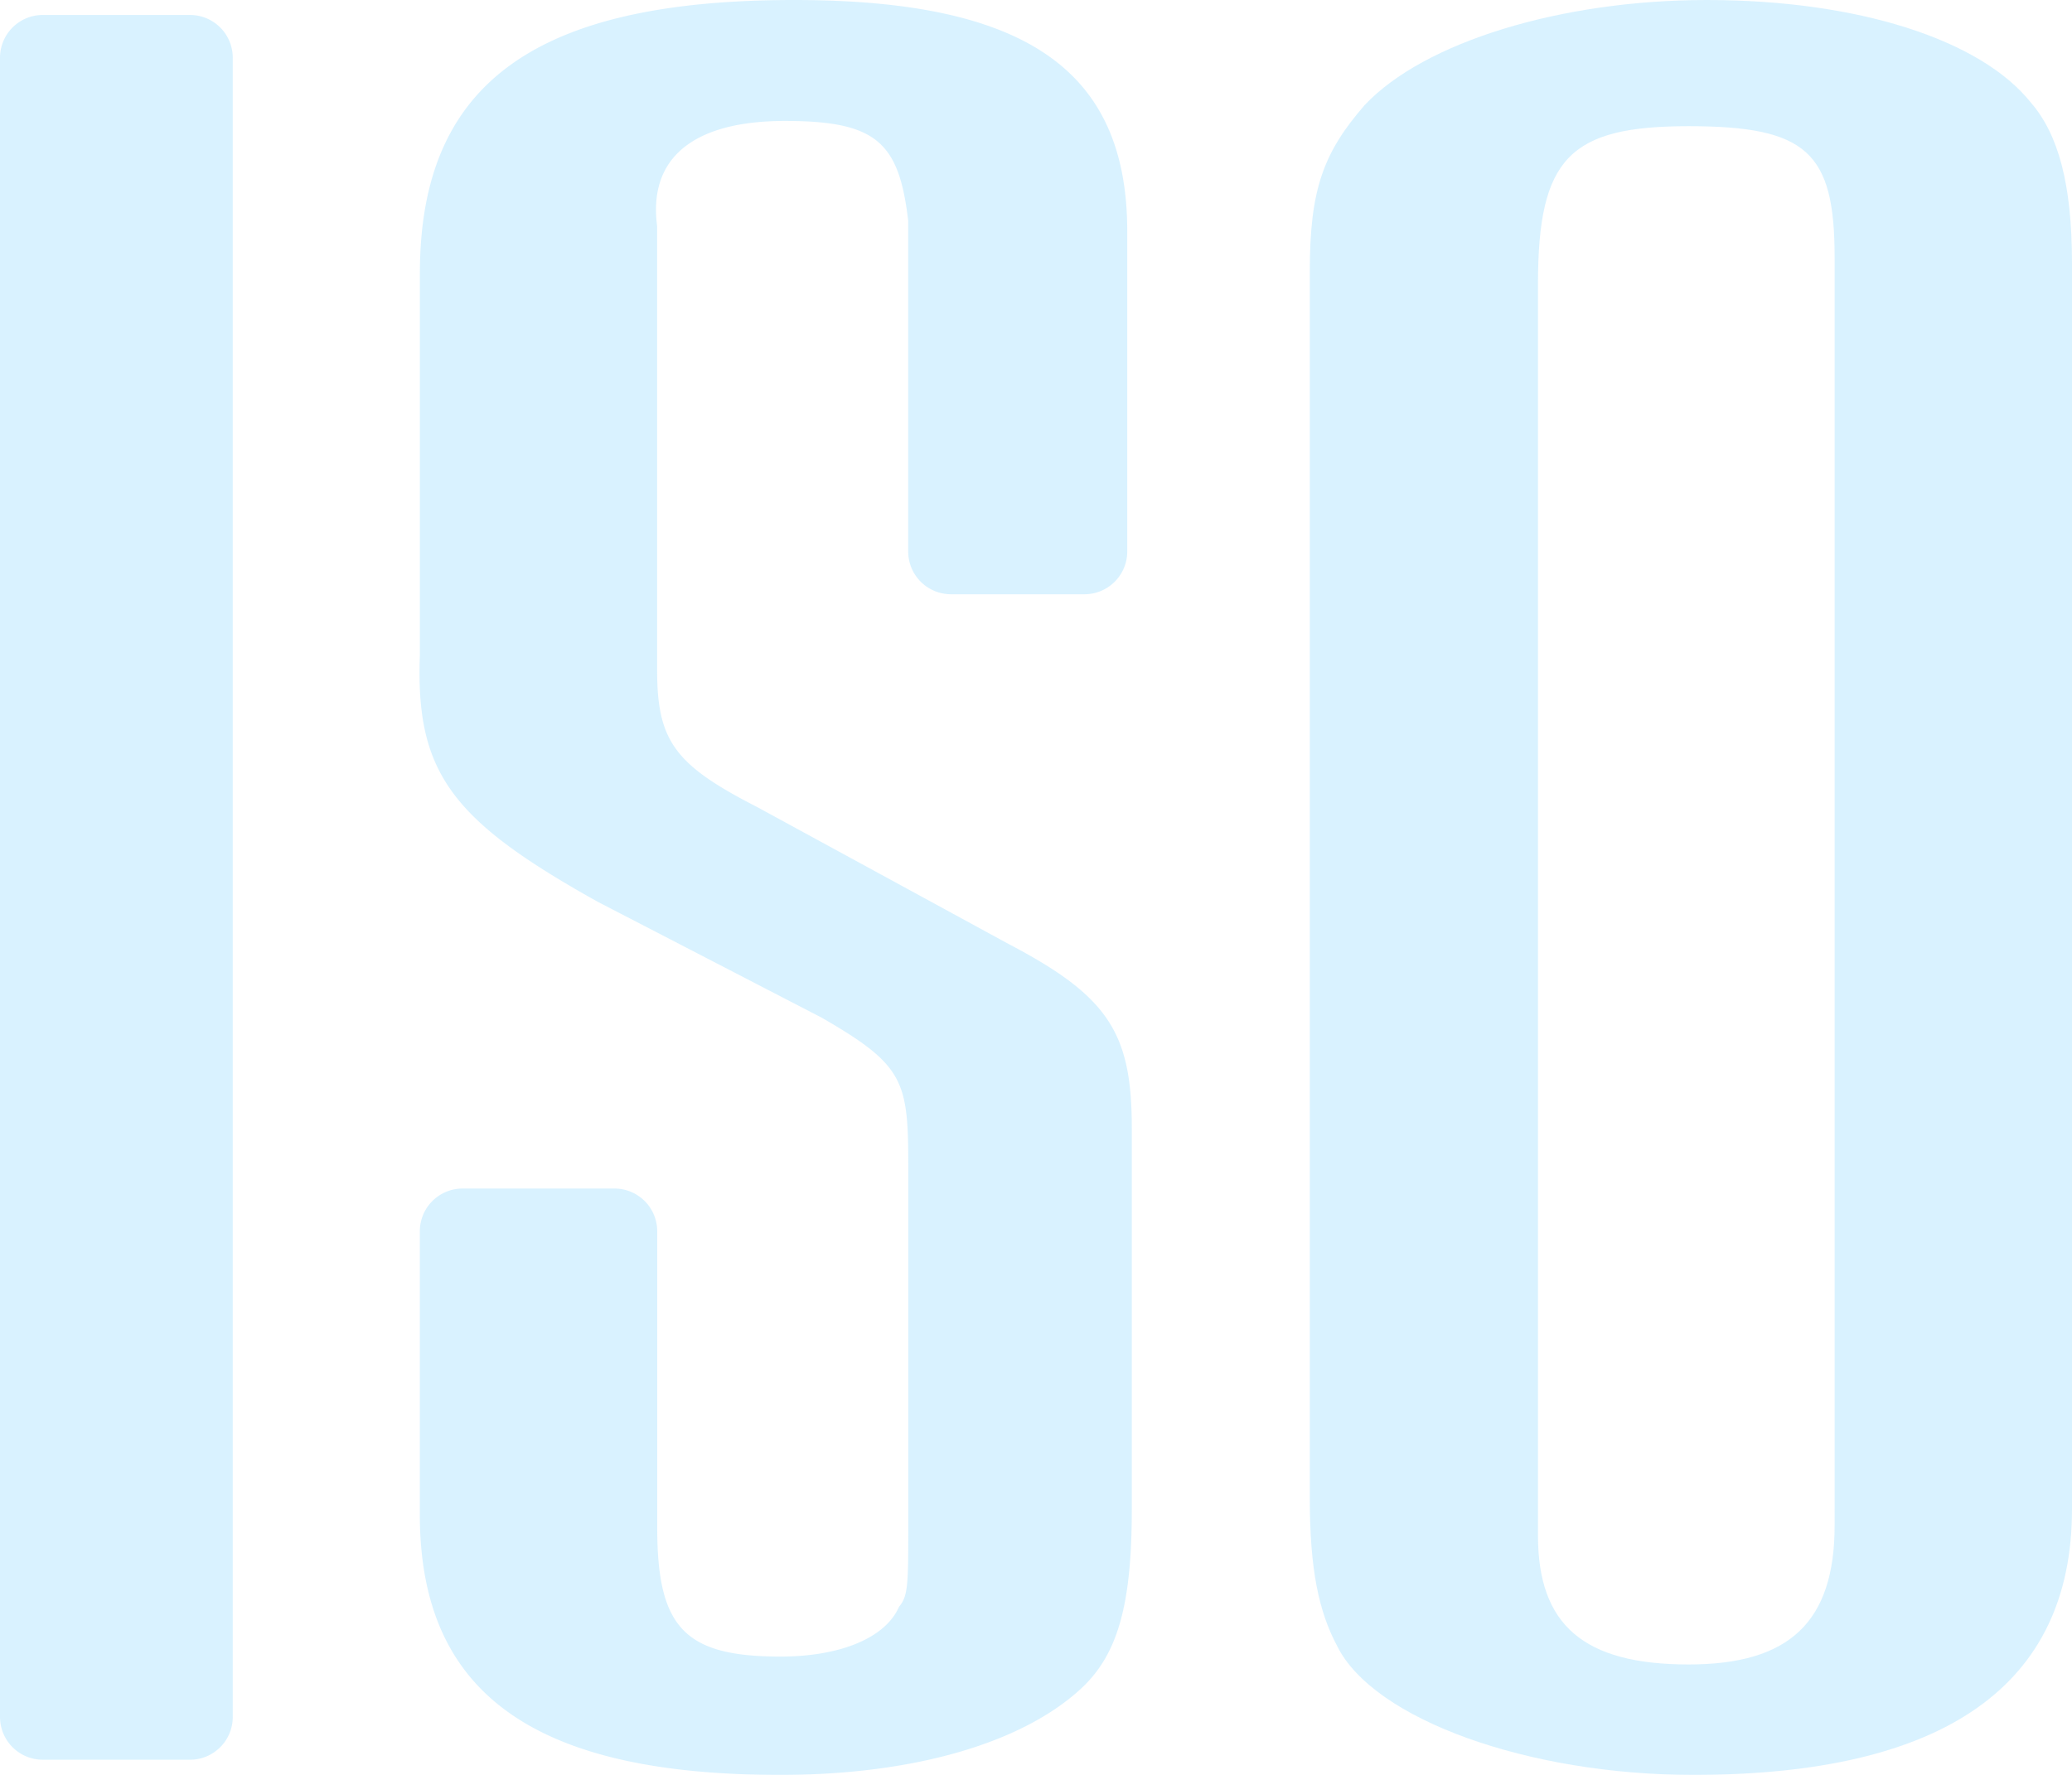 <svg xmlns="http://www.w3.org/2000/svg" width="96.877" height="83"><defs><clipPath id="a"><path data-name="長方形 490" fill="#a1dfff" d="M0 0h96.877v83H0z"/></clipPath></defs><g opacity=".4"><g data-name="グループ 347"><g data-name="グループ 346" clip-path="url(#a)"><path data-name="パス 1012" d="M2 .7h6.883a2 2 0 012 2v77.59a2 2 0 01-2 2H2a2 2 0 01-2-2V2.7a2 2 0 012-2" fill="#a1dfff"/></g></g><g data-name="グループ 349"><g data-name="グループ 348" clip-path="url(#a)" fill="#a1dfff"><path data-name="パス 1013" d="M42.463 11.066v-.738c-.428-3.688-1.494-4.672-5.763-4.672s-6.4 1.722-5.975 4.919v20.78c0 3.32.853 4.427 4.694 6.394l11.737 6.394c4.695 2.459 5.762 4.18 5.762 8.607v17.83c0 4.426-.641 6.763-2.348 8.361C47.8 81.524 42.676 83 36.487 83c-11.523 0-16.858-3.813-16.858-12.174V57.579a2 2 0 012-2h7.1a2 2 0 012 2v13.862c0 4.672 1.28 6.025 5.761 6.025 2.775 0 4.909-.861 5.548-2.336.428-.492.428-1.107.428-3.813V54.472c0-3.935-.214-4.673-4.055-6.887l-10.457-5.41c-6.828-3.812-8.535-6.024-8.322-11.558v-17.83C19.629 3.934 24.964 0 37.127 0c10.884 0 15.578 3.319 15.578 10.82v14.969a2 2 0 01-2 2h-6.242a2 2 0 01-2-2z"/><path data-name="パス 1014" d="M61.24 12.665c0-3.812.64-5.534 2.561-7.746C66.574 1.967 72.976 0 79.805 0c7.042 0 12.8 1.845 15.151 4.8 1.28 1.476 1.921 3.812 1.921 7.5v58.28C96.877 78.819 90.9 83 79.164 83c-7.682 0-14.938-2.583-16.645-6.026-.853-1.6-1.279-3.565-1.279-6.885zM71.909 71.81c0 4.18 2.134 6.025 7.042 6.025 4.7 0 6.828-1.968 6.828-6.517V12.05c0-4.919-1.279-6.149-6.828-6.149s-7.042 1.476-7.042 7.378z"/></g></g></g></svg>